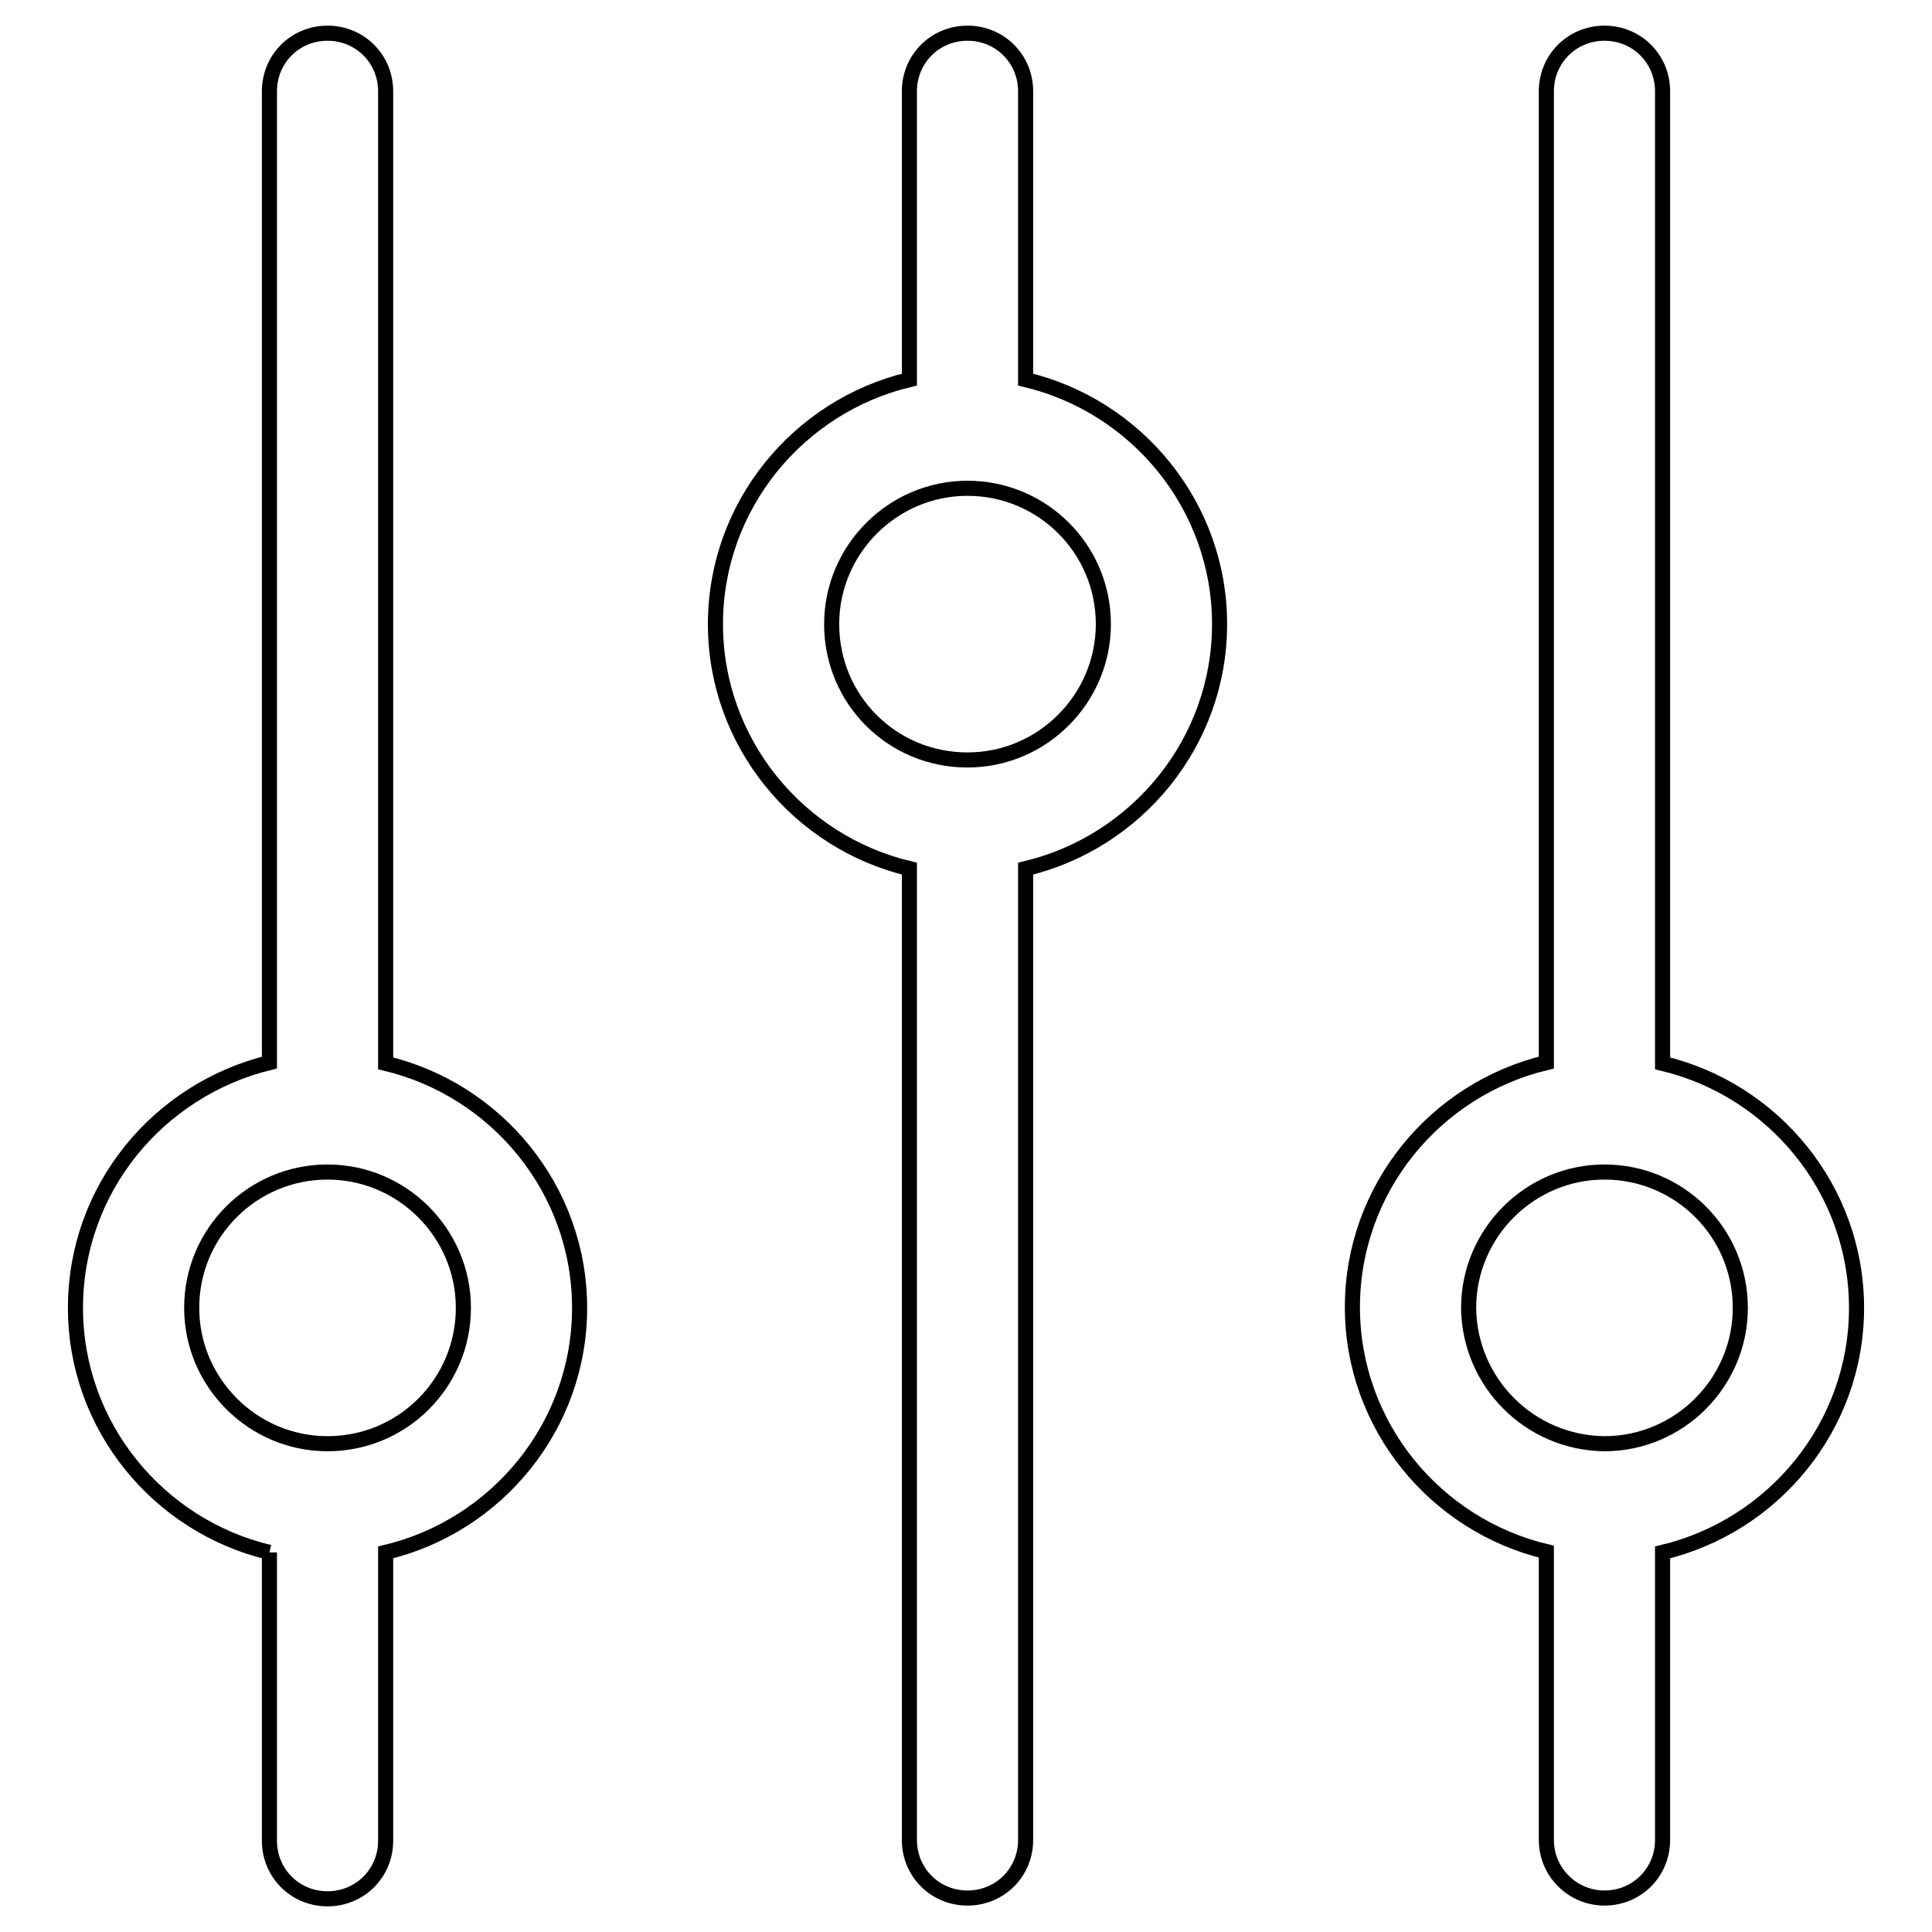 <?xml version="1.0" encoding="utf-8"?>
<!-- Svg Vector Icons : http://www.onlinewebfonts.com/icon -->
<!DOCTYPE svg PUBLIC "-//W3C//DTD SVG 1.1//EN" "http://www.w3.org/Graphics/SVG/1.1/DTD/svg11.dtd">
<svg version="1.1" xmlns="http://www.w3.org/2000/svg" xmlns:xlink="http://www.w3.org/1999/xlink" x="0px" y="0px" viewBox="0 0 256 256" enable-background="new 0 0 256 256" xml:space="preserve">
<g> <path stroke-width="2" fill-opacity="0" stroke="#000000"  d="M43.4,155.3c9.9,0,18,8.1,18,18c0,9.9-8,18-18,18c-9.9,0-18-8.1-18-18C25.4,163.3,33.5,155.3,43.4,155.3  M35.7,205.7v38.2c0,4.3,3.4,7.7,7.7,7.7c4.3,0,7.7-3.4,7.7-7.7v-38.2c14.7-3.5,25.7-16.7,25.7-32.4c0-15.7-11-28.9-25.7-32.4V12.1 c0-4.3-3.4-7.7-7.7-7.7c-4.3,0-7.7,3.4-7.7,7.7v128.7C21,144.4,10,157.5,10,173.3C10,189,21,202.2,35.7,205.7 M194.6,173.3 c0-9.9,8.1-18,18-18c9.9,0,18,8,18,18c0,9.9-8.1,18-18,18C202.7,191.2,194.7,183.2,194.6,173.3z M220.3,205.7 C235,202.2,246,189,246,173.3s-11-28.9-25.7-32.4V12.1c0-4.3-3.4-7.7-7.7-7.7c-4.3,0-7.7,3.4-7.7,7.7v128.7 c-14.7,3.5-25.7,16.7-25.7,32.4s11,28.9,25.7,32.4v38.2c0,4.3,3.5,7.7,7.7,7.7c4.3,0,7.7-3.4,7.7-7.7V205.7z M110.2,82.7 c0-9.9,8.1-18,18-18c9.9,0,18,8,18,18c0,9.9-8.1,18-18,18C118.2,100.7,110.2,92.7,110.2,82.7z M135.9,115.1 c14.7-3.5,25.7-16.7,25.7-32.4s-11-28.9-25.7-32.4V12.1c0-4.3-3.4-7.7-7.7-7.7s-7.7,3.4-7.7,7.7v38.2C105.8,53.8,94.8,67,94.8,82.7 s11,28.9,25.7,32.4v128.7c0,4.3,3.4,7.7,7.7,7.7s7.7-3.4,7.7-7.7V115.1z"/></g>
</svg>